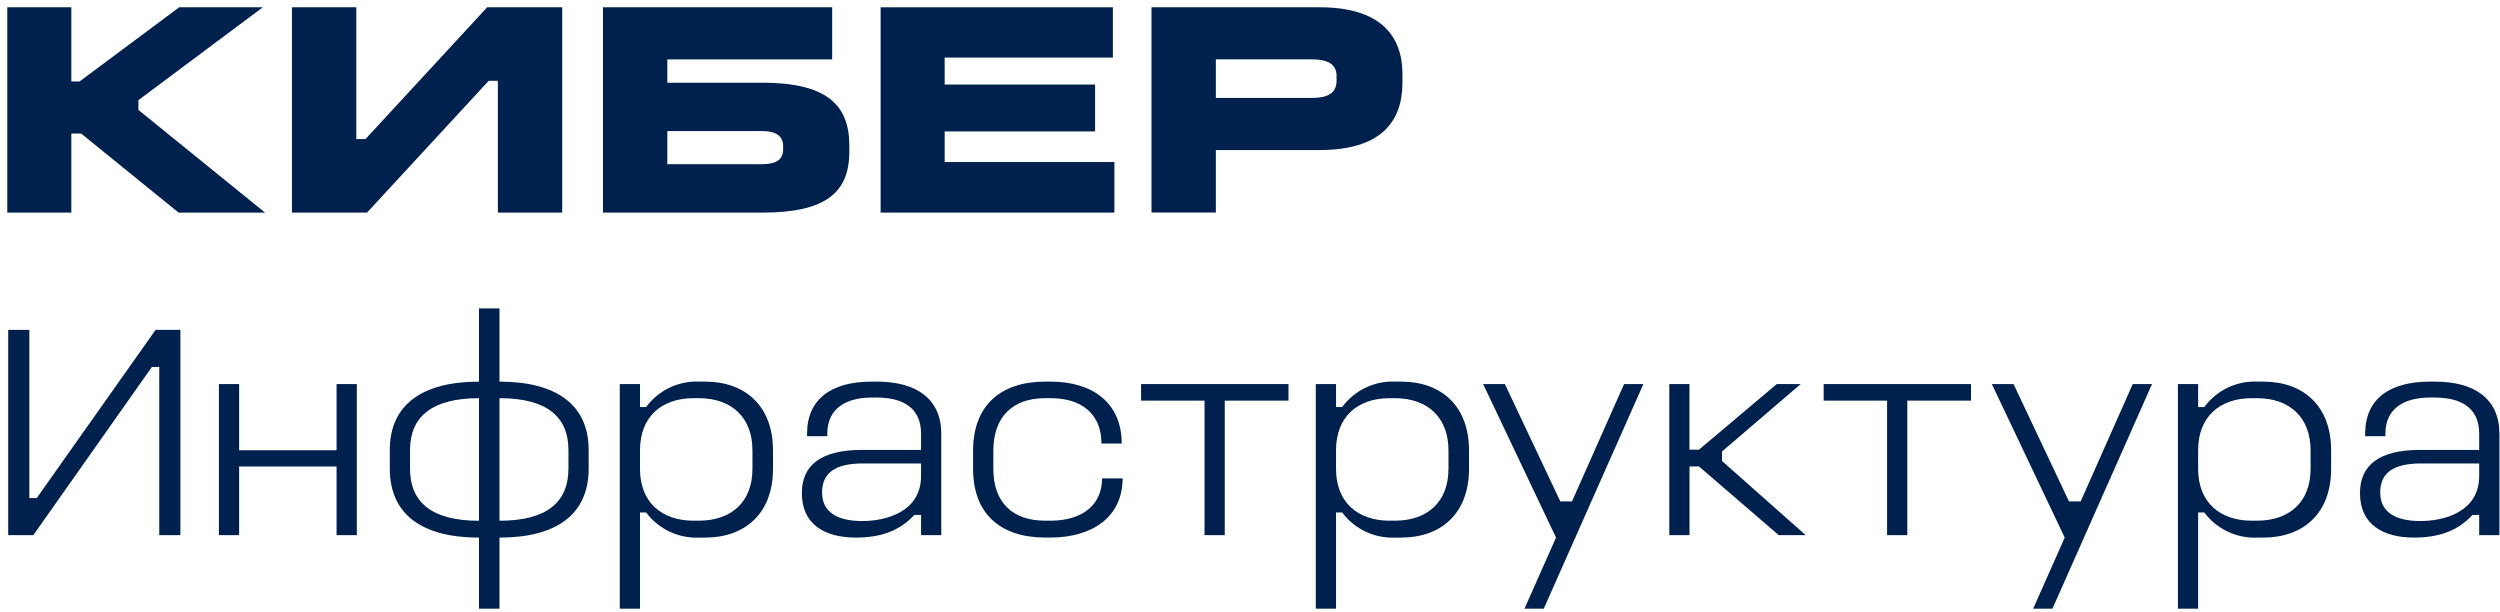 <svg width="343" height="84" viewBox="0 0 343 84" fill="none" xmlns="http://www.w3.org/2000/svg">
<path d="M9.786 1V11.174H10.921L24.583 1H36.057L18.992 13.738V15.083L36.357 29.166H24.499L11.131 18.32H9.786V29.166H1V1H9.786Z" fill="#00204D"/>
<path d="M48.886 1V19.077H50.147L66.836 1H77.136V29.166H68.307V11.09H67.046L50.357 29.166H40.057V1H48.886Z" fill="#00204D"/>
<path d="M114.175 1V8.147H91.557V11.347H104.589C113.333 11.347 116.528 14.331 116.528 19.964V20.805C116.528 26.481 113.207 29.171 104.589 29.171H82.729V1H114.175ZM91.557 22.524H104.589C106.439 22.524 107.448 21.936 107.448 20.464V20.044C107.448 18.698 106.481 17.984 104.589 17.984H91.557V22.524Z" fill="#00204D"/>
<path d="M152.685 1V7.9H129.607V11.6H150.247V18.032H129.607V22.232H152.896V29.168H120.821V1H152.685Z" fill="#00204D"/>
<path d="M181.065 1C189.304 1 192.415 4.826 192.415 10.165V11.338C192.415 16.845 189.304 20.586 181.065 20.586H166.814V29.162H157.986V1H181.065ZM166.814 13.438H179.972C182.116 13.438 183.377 12.809 183.377 11.085V10.412C183.377 8.772 182.116 8.142 179.972 8.142H166.814V13.438Z" fill="#00204D"/>
<path d="M4.027 45.256V68.338H5.036L21.346 45.259H24.751V73.424H21.851V50.343H20.842L4.573 73.421H1.126V45.256H4.027Z" fill="#00204D"/>
<path d="M32.809 52.695V61.775H46.177V52.695H48.957V73.42H46.177V64.004H32.809V73.42H30.035V52.695H32.809Z" fill="#00204D"/>
<path d="M68.531 42.315V52.361C76.308 52.361 80.764 55.514 80.764 61.734V64.299C80.764 70.606 76.308 73.758 68.531 73.758V83.511H65.714V73.758C57.937 73.758 53.481 70.606 53.481 64.299V61.739C53.481 55.517 57.937 52.364 65.714 52.364V42.315H68.531ZM56.257 61.739V64.303C56.257 68.885 59.2 71.45 65.715 71.45V54.63C59.241 54.63 56.257 57.194 56.257 61.739ZM68.532 54.639V71.445C75.048 71.445 77.991 68.882 77.991 64.299V61.739C77.99 57.194 75.047 54.63 68.531 54.63L68.532 54.639Z" fill="#00204D"/>
<path d="M87.808 52.696V55.85H88.649C89.495 54.699 90.615 53.777 91.907 53.168C93.199 52.558 94.623 52.281 96.049 52.36H96.764C102.27 52.36 106.054 55.724 106.054 61.776V64.338C106.054 70.392 102.27 73.755 96.764 73.755H96.049C94.627 73.836 93.207 73.564 91.915 72.962C90.624 72.361 89.502 71.449 88.649 70.308H87.808V83.508H85.034V52.696H87.808ZM95.165 54.63C90.751 54.63 87.808 57.194 87.808 61.776V64.338C87.808 68.92 90.793 71.438 95.165 71.438H95.88C100.42 71.438 103.236 68.79 103.236 64.338V61.776C103.236 57.32 100.42 54.63 95.88 54.63H95.165Z" fill="#00204D"/>
<path d="M120.315 52.359C125.822 52.359 129.143 54.797 129.143 59.506V73.42H126.368V70.646H125.443C123.384 72.916 120.651 73.757 117.456 73.757C113.084 73.757 110.015 71.907 110.015 67.657C110.015 63.832 112.622 61.729 118.255 61.729H126.368V59.506C126.368 55.891 123.804 54.545 120.273 54.545H119.6C116.279 54.545 113.505 55.891 113.505 59.506V59.842H110.73V59.506C110.73 54.755 114.051 52.359 119.6 52.359H120.315ZM112.79 67.577C112.79 70.268 114.89 71.486 118.297 71.486C121.576 71.486 126.368 70.226 126.368 65.307V63.583H118.423C114.514 63.583 112.79 64.929 112.79 67.577Z" fill="#00204D"/>
<path d="M144.144 52.359C149.944 52.359 153.897 55.302 153.897 60.851H151.122C151.122 56.941 148.558 54.629 144.144 54.629H143.388C138.932 54.629 136.288 57.193 136.288 61.817V64.337C136.288 68.961 138.937 71.437 143.388 71.437H144.144C148.516 71.437 151.206 69.252 151.206 65.637H154.023C154.023 70.891 149.904 73.75 144.144 73.75H143.388C137.376 73.75 133.509 70.597 133.509 64.333V61.817C133.509 55.554 137.376 52.359 143.388 52.359H144.144Z" fill="#00204D"/>
<path d="M176.781 52.695V54.966H168.036V73.42H165.262V54.966H156.557V52.695H176.781Z" fill="#00204D"/>
<path d="M183.303 52.696V55.85H184.143C184.989 54.699 186.109 53.777 187.401 53.168C188.693 52.558 190.116 52.281 191.543 52.36H192.258C197.765 52.36 201.548 55.724 201.548 61.776V64.338C201.548 70.392 197.765 73.755 192.258 73.755H191.543C190.121 73.836 188.7 73.564 187.409 72.962C186.118 72.361 184.996 71.449 184.143 70.308H183.303V83.508H180.528V52.696H183.303ZM190.659 54.63C186.245 54.63 183.303 57.194 183.303 61.776V64.338C183.303 68.92 186.287 71.438 190.659 71.438H191.374C195.914 71.438 198.73 68.79 198.73 64.338V61.776C198.73 57.32 195.914 54.63 191.374 54.63H190.659Z" fill="#00204D"/>
<path d="M206.468 52.695L214.077 68.795H215.677L222.823 52.695H225.472L211.807 83.51H209.157L213.487 73.757L203.487 52.695H206.468Z" fill="#00204D"/>
<path d="M231.794 52.695V61.695H233.094L243.772 52.695H247.057L236.257 61.943V63.243L247.733 73.416H244.033L233.103 64H231.803V73.416H229.028V52.695H231.794Z" fill="#00204D"/>
<path d="M270.425 52.695V54.966H261.681V73.42H258.907V54.966H250.207V52.695H270.425Z" fill="#00204D"/>
<path d="M276.257 52.695L283.866 68.795H285.466L292.612 52.695H295.257L281.597 83.51H278.949L283.279 73.757L273.279 52.695H276.257Z" fill="#00204D"/>
<path d="M301.584 52.696V55.85H302.425C303.271 54.699 304.391 53.777 305.683 53.168C306.975 52.558 308.398 52.281 309.825 52.36H310.54C316.047 52.36 319.83 55.724 319.83 61.776V64.338C319.83 70.392 316.047 73.755 310.54 73.755H309.825C308.403 73.836 306.982 73.564 305.691 72.963C304.4 72.361 303.278 71.449 302.425 70.308H301.584V83.508H298.809V52.696H301.584ZM308.94 54.63C304.527 54.63 301.584 57.194 301.584 61.776V64.338C301.584 68.92 304.569 71.438 308.94 71.438H309.655C314.195 71.438 317.012 68.79 317.012 64.338V61.776C317.012 57.32 314.195 54.63 309.655 54.63H308.94Z" fill="#00204D"/>
<path d="M334.091 52.359C339.598 52.359 342.919 54.797 342.919 59.506V73.42H340.144V70.646H339.219C337.16 72.916 334.427 73.757 331.232 73.757C326.86 73.757 323.791 71.907 323.791 67.657C323.791 63.832 326.398 61.729 332.031 61.729H340.144V59.506C340.144 55.891 337.58 54.545 334.049 54.545H333.376C330.055 54.545 327.276 55.891 327.276 59.506V59.842H324.501V59.506C324.501 54.755 327.822 52.359 333.371 52.359H334.091ZM326.566 67.577C326.566 70.268 328.666 71.486 332.073 71.486C335.352 71.486 340.144 70.226 340.144 65.307V63.583H332.199C328.289 63.583 326.566 64.929 326.566 67.577Z" fill="#00204D"/>
</svg>

